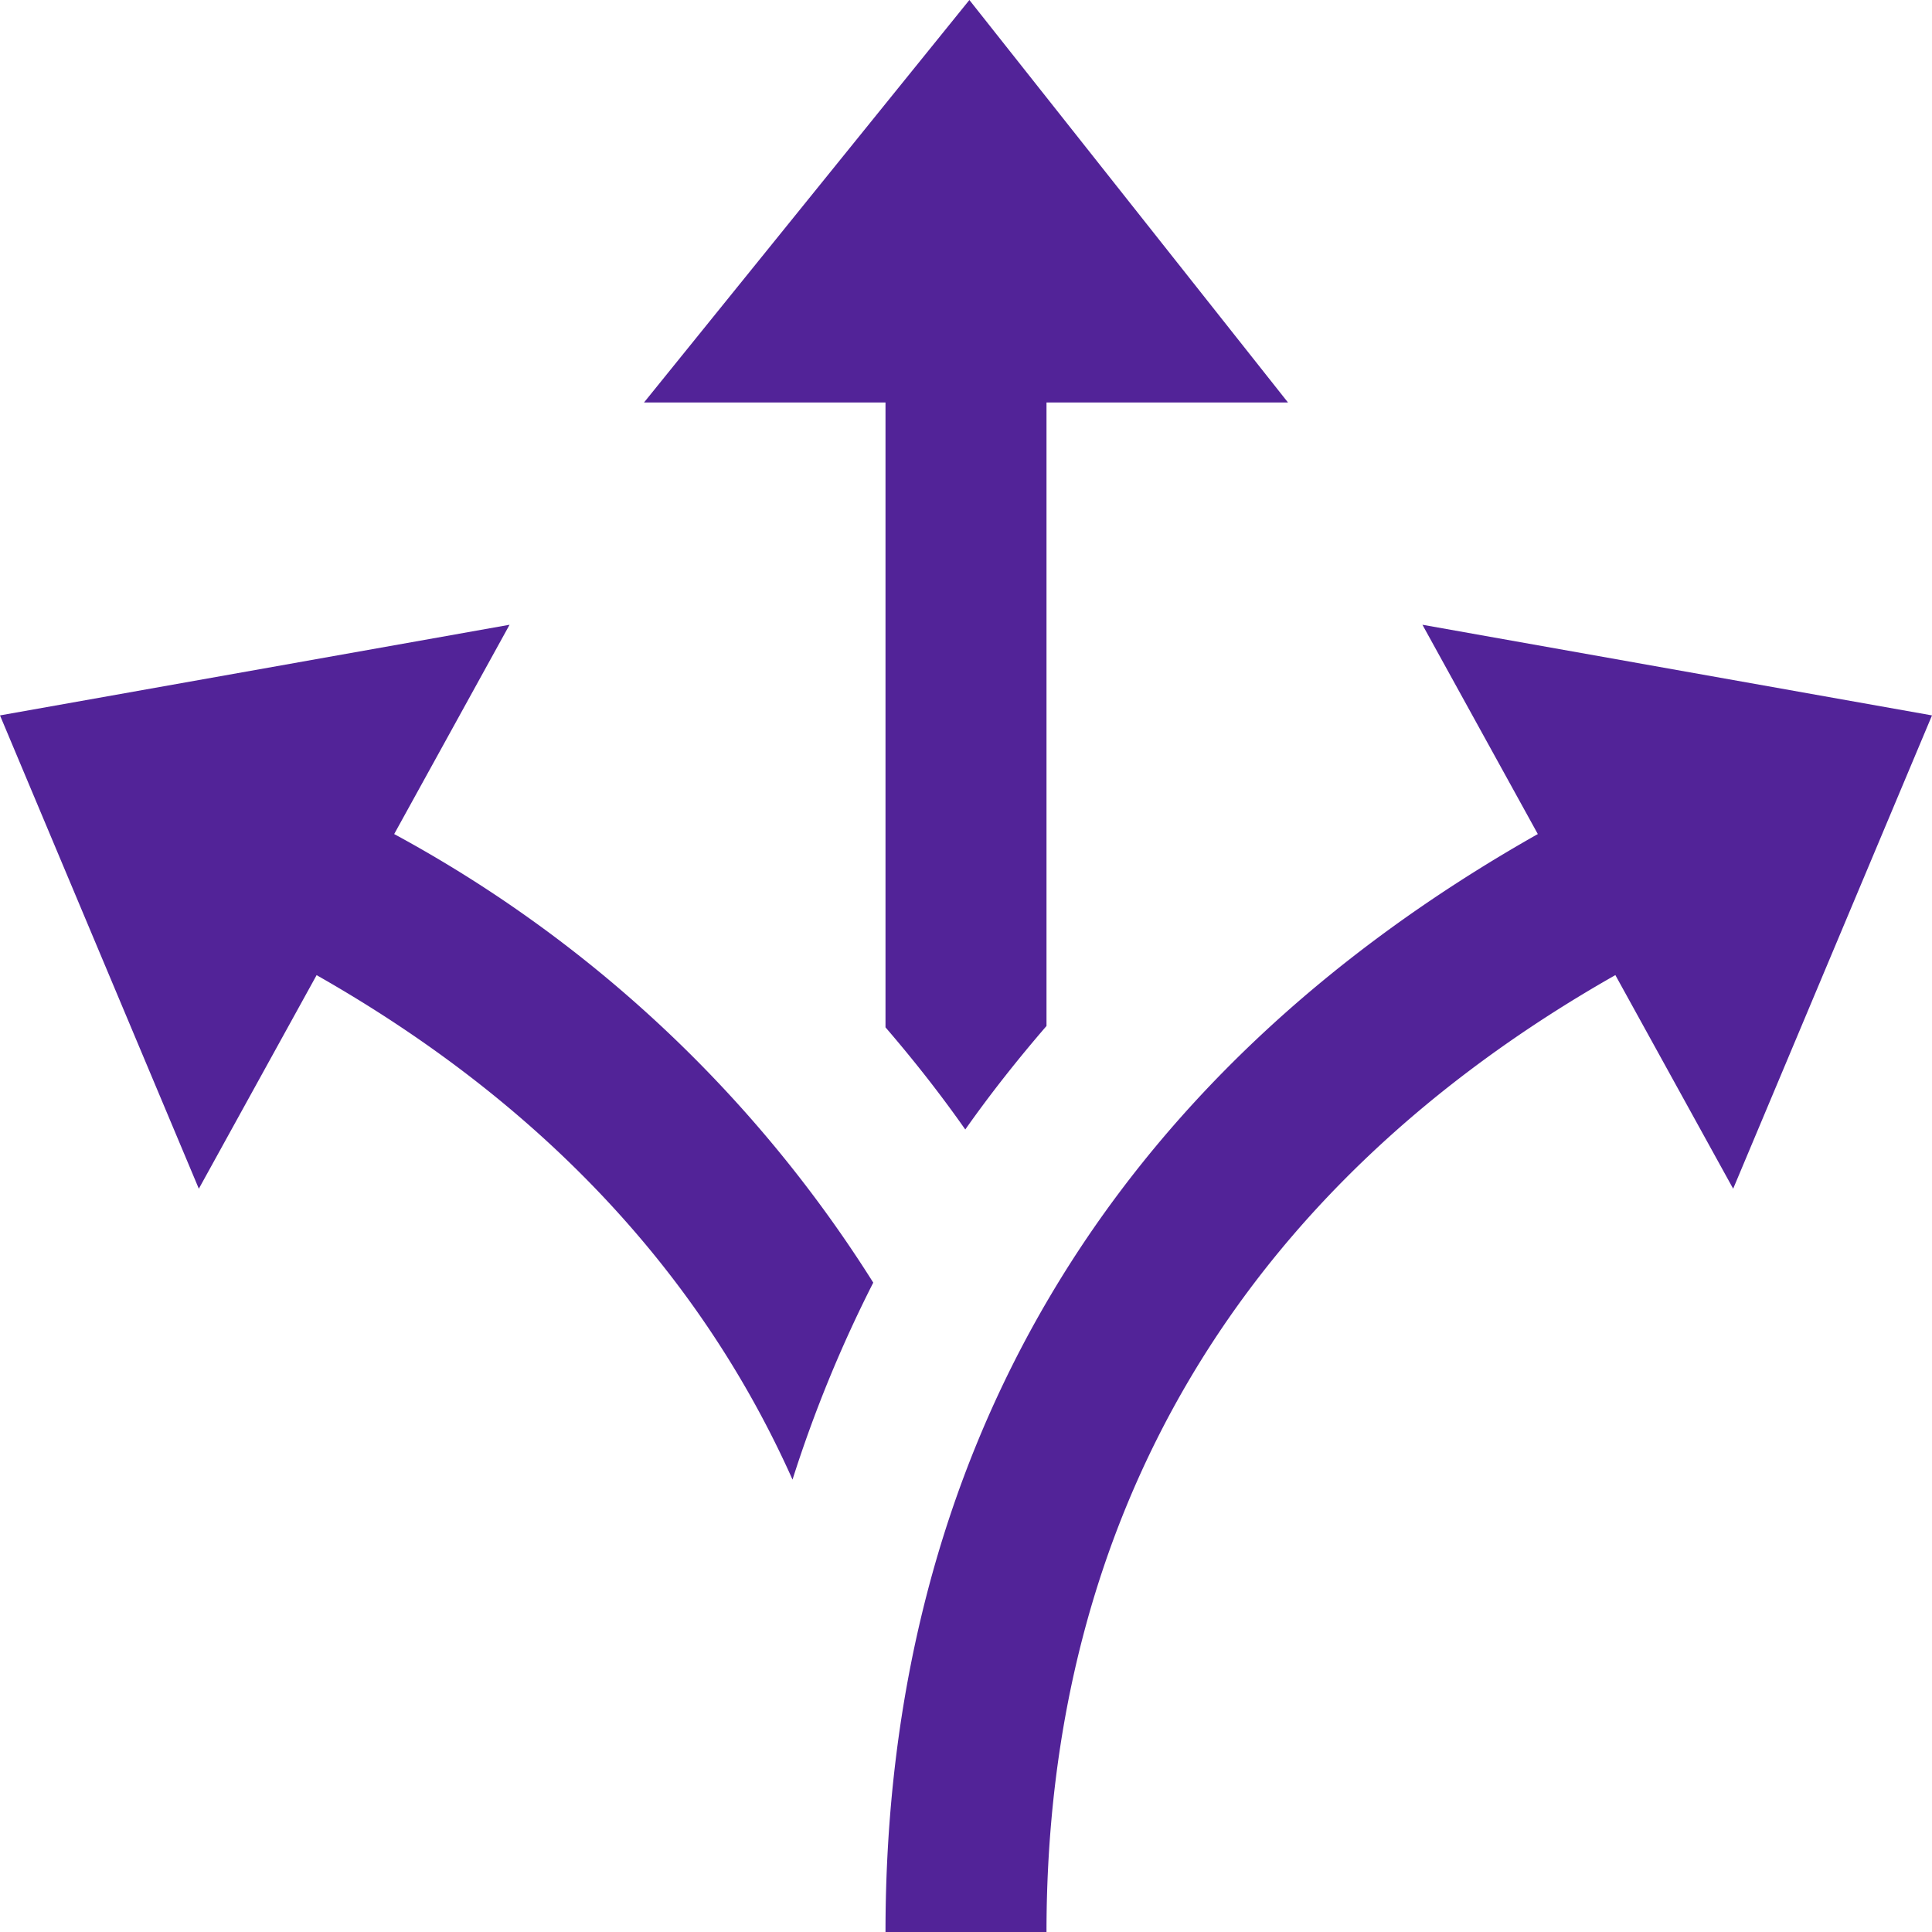 <svg xmlns="http://www.w3.org/2000/svg" width="72" height="72" viewBox="0 0 72 72"><defs><style>.a{fill:#522398;}</style></defs><path class="a" d="M32.544,47.8a48.7,48.7,0,0,0-3.009,7.341c-3.42-7.656-9.327-14.028-17.736-18.8L7.41,44.3,0,26.661l18.99-3.378-4.3,7.8A48.194,48.194,0,0,1,32.544,47.8ZM60.2,36.339,64.59,44.3,72,26.661,53.01,23.283l4.3,7.8C41.292,40.137,33,54.246,33,72h6C39,56.568,46.215,44.277,60.2,36.339ZM36.126,0,24,15h9V38.286c1.056,1.227,2.052,2.493,2.973,3.807.936-1.329,1.95-2.61,3.027-3.858V15h9Z"/></svg>